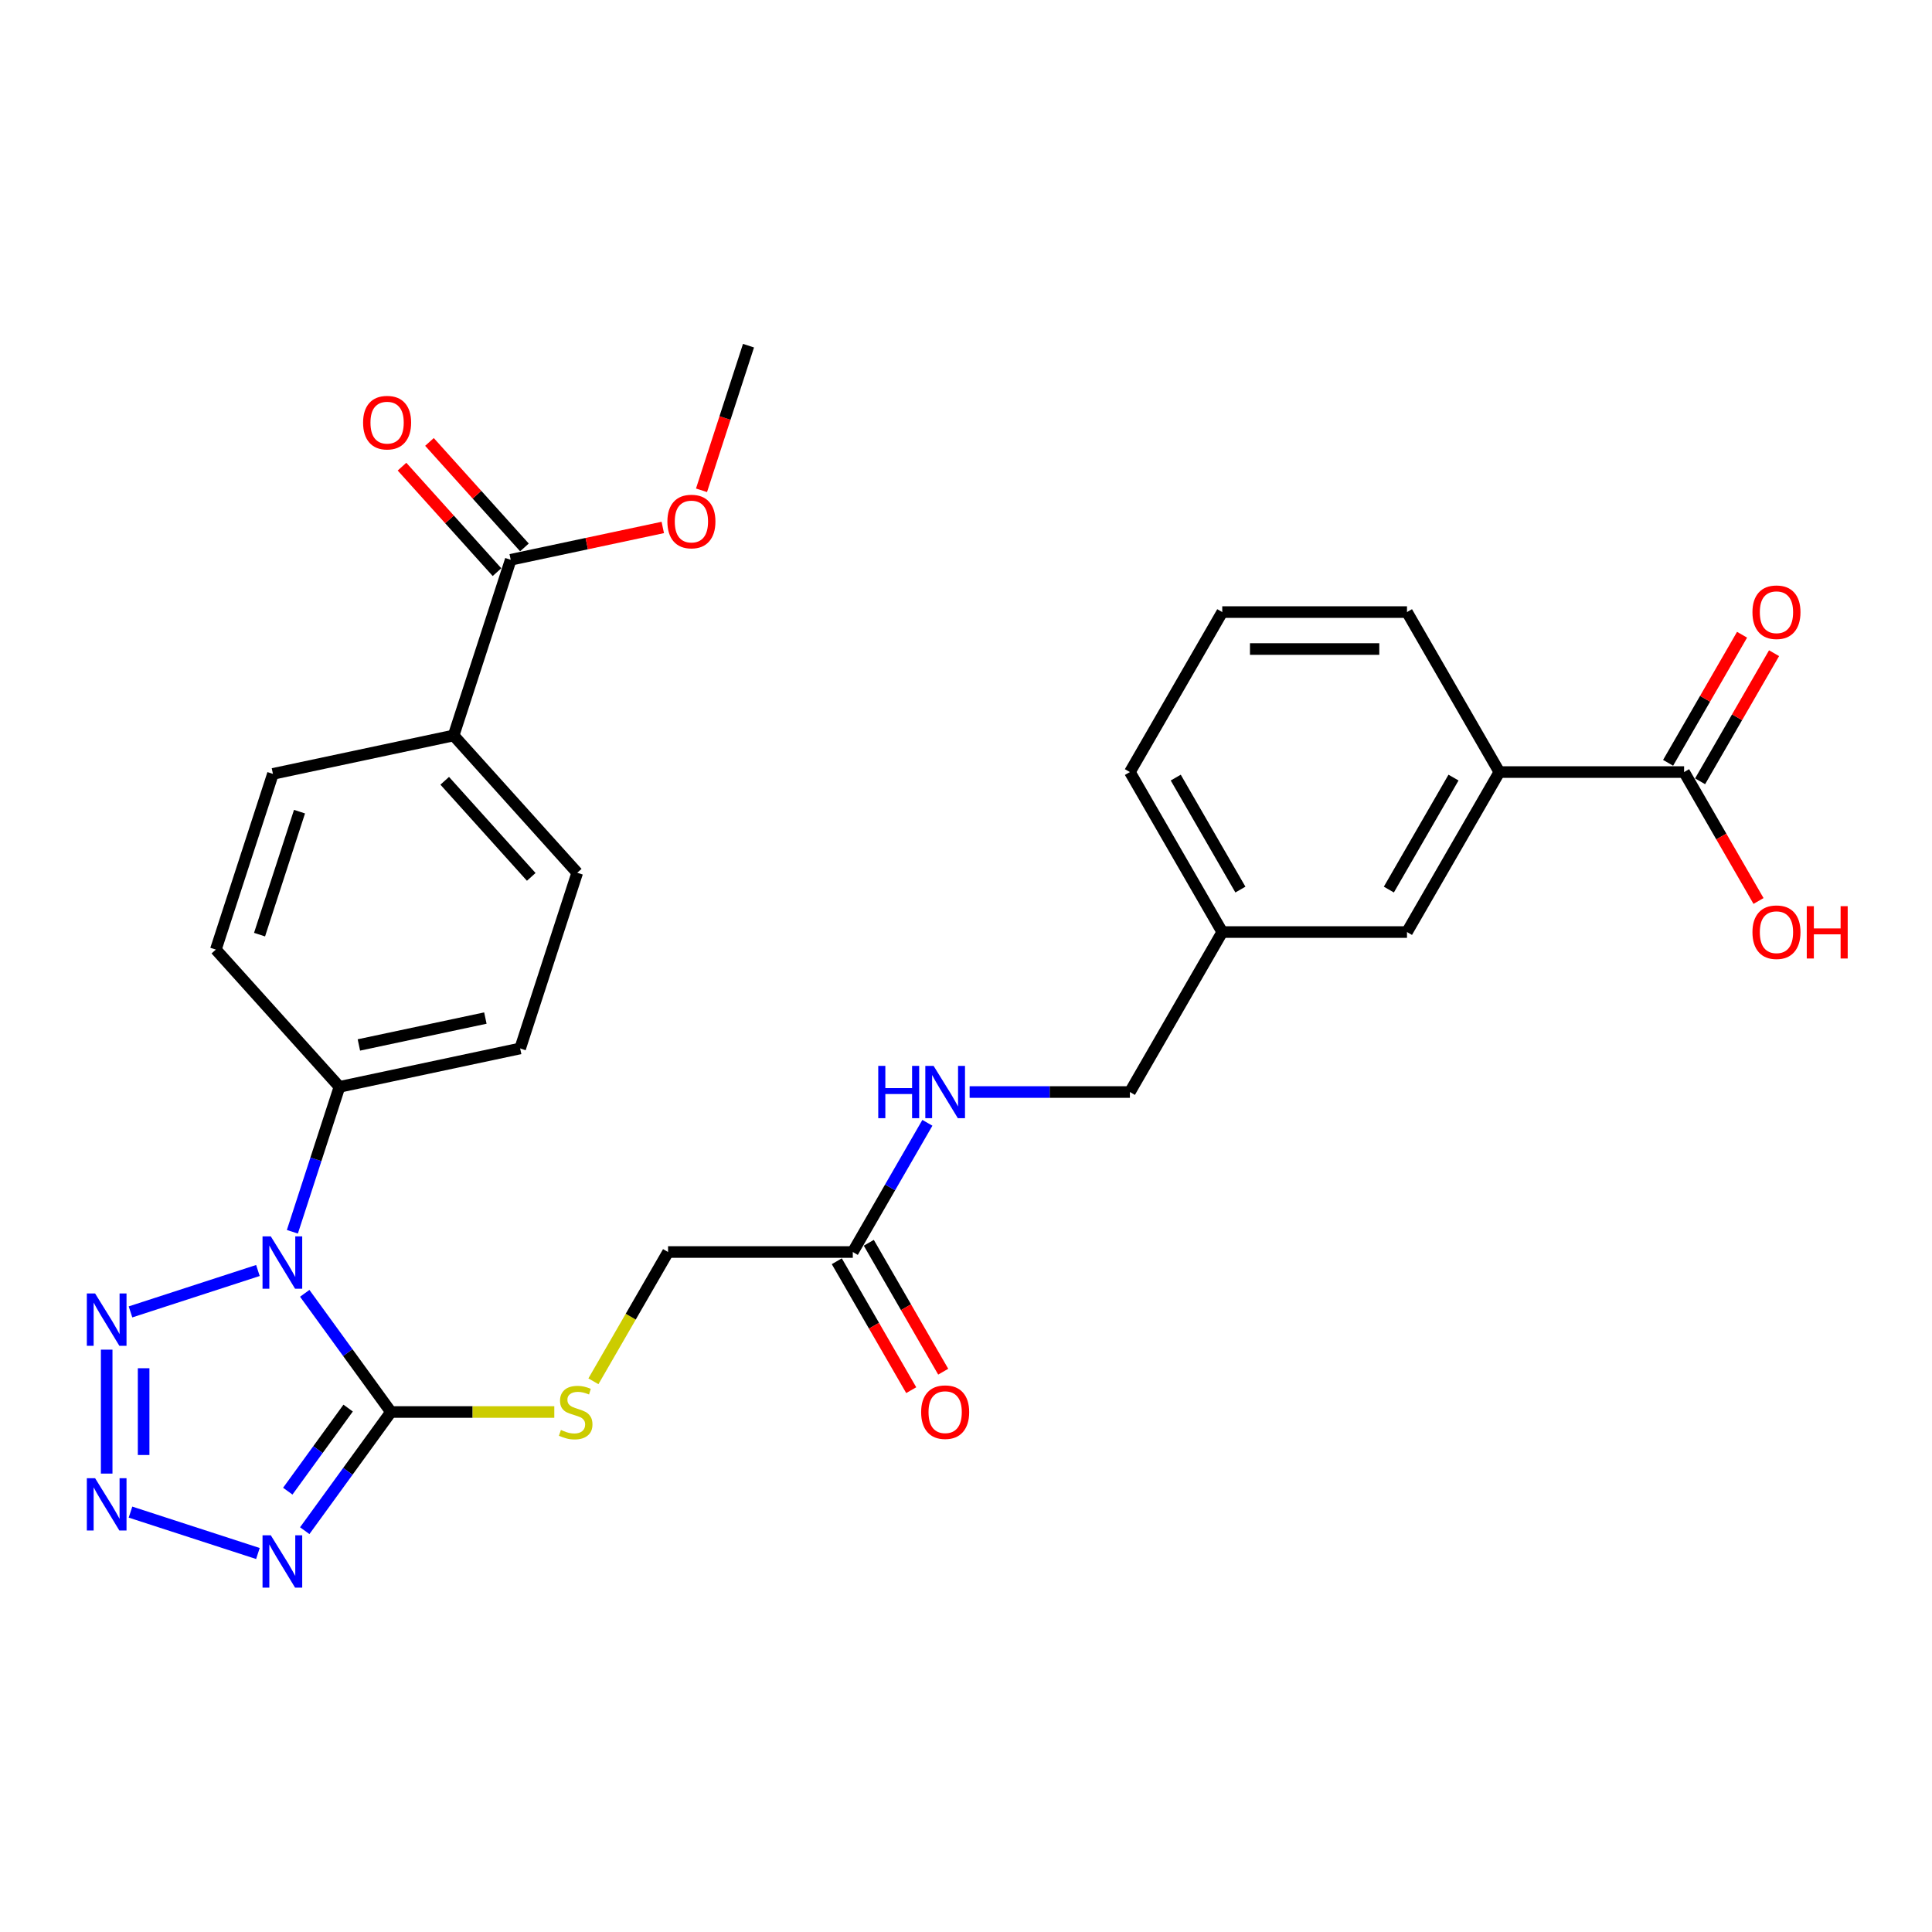 <?xml version='1.0' encoding='iso-8859-1'?>
<svg version='1.1' baseProfile='full'
              xmlns='http://www.w3.org/2000/svg'
                      xmlns:rdkit='http://www.rdkit.org/xml'
                      xmlns:xlink='http://www.w3.org/1999/xlink'
                  xml:space='preserve'
width='1000px' height='1000px' viewBox='0 0 1000 1000'>
<!-- END OF HEADER -->
<rect style='opacity:1.0;fill:#FFFFFF;stroke:none' width='1000' height='1000' x='0' y='0'> </rect>
<path class='bond-0' d='M 157.729,669.423 L 180.044,700.137' style='fill:none;fill-rule:evenodd;stroke:#0000FF;stroke-width:6px;stroke-linecap:butt;stroke-linejoin:miter;stroke-opacity:1' />
<path class='bond-0' d='M 180.044,700.137 L 202.358,730.85' style='fill:none;fill-rule:evenodd;stroke:#000000;stroke-width:6px;stroke-linecap:butt;stroke-linejoin:miter;stroke-opacity:1' />
<path class='bond-3' d='M 133.496,657.607 L 67.544,679.036' style='fill:none;fill-rule:evenodd;stroke:#0000FF;stroke-width:6px;stroke-linecap:butt;stroke-linejoin:miter;stroke-opacity:1' />
<path class='bond-6' d='M 151.331,637.563 L 163.517,600.059' style='fill:none;fill-rule:evenodd;stroke:#0000FF;stroke-width:6px;stroke-linecap:butt;stroke-linejoin:miter;stroke-opacity:1' />
<path class='bond-6' d='M 163.517,600.059 L 175.703,562.555' style='fill:none;fill-rule:evenodd;stroke:#000000;stroke-width:6px;stroke-linecap:butt;stroke-linejoin:miter;stroke-opacity:1' />
<path class='bond-1' d='M 202.358,730.85 L 180.044,761.564' style='fill:none;fill-rule:evenodd;stroke:#000000;stroke-width:6px;stroke-linecap:butt;stroke-linejoin:miter;stroke-opacity:1' />
<path class='bond-1' d='M 180.044,761.564 L 157.729,792.277' style='fill:none;fill-rule:evenodd;stroke:#0000FF;stroke-width:6px;stroke-linecap:butt;stroke-linejoin:miter;stroke-opacity:1' />
<path class='bond-1' d='M 180.193,728.824 L 164.572,750.323' style='fill:none;fill-rule:evenodd;stroke:#000000;stroke-width:6px;stroke-linecap:butt;stroke-linejoin:miter;stroke-opacity:1' />
<path class='bond-1' d='M 164.572,750.323 L 148.952,771.822' style='fill:none;fill-rule:evenodd;stroke:#0000FF;stroke-width:6px;stroke-linecap:butt;stroke-linejoin:miter;stroke-opacity:1' />
<path class='bond-4' d='M 202.358,730.85 L 244.631,730.85' style='fill:none;fill-rule:evenodd;stroke:#000000;stroke-width:6px;stroke-linecap:butt;stroke-linejoin:miter;stroke-opacity:1' />
<path class='bond-4' d='M 244.631,730.85 L 286.904,730.85' style='fill:none;fill-rule:evenodd;stroke:#CCCC00;stroke-width:6px;stroke-linecap:butt;stroke-linejoin:miter;stroke-opacity:1' />
<path class='bond-29' d='M 133.496,804.094 L 67.544,782.665' style='fill:none;fill-rule:evenodd;stroke:#0000FF;stroke-width:6px;stroke-linecap:butt;stroke-linejoin:miter;stroke-opacity:1' />
<path class='bond-2' d='M 55.217,762.729 L 55.217,698.573' style='fill:none;fill-rule:evenodd;stroke:#0000FF;stroke-width:6px;stroke-linecap:butt;stroke-linejoin:miter;stroke-opacity:1' />
<path class='bond-2' d='M 74.341,753.106 L 74.341,708.196' style='fill:none;fill-rule:evenodd;stroke:#0000FF;stroke-width:6px;stroke-linecap:butt;stroke-linejoin:miter;stroke-opacity:1' />
<path class='bond-20' d='M 307.152,714.958 L 326.469,681.5' style='fill:none;fill-rule:evenodd;stroke:#CCCC00;stroke-width:6px;stroke-linecap:butt;stroke-linejoin:miter;stroke-opacity:1' />
<path class='bond-20' d='M 326.469,681.5 L 345.786,648.042' style='fill:none;fill-rule:evenodd;stroke:#000000;stroke-width:6px;stroke-linecap:butt;stroke-linejoin:miter;stroke-opacity:1' />
<path class='bond-5' d='M 871.686,399.619 L 776.068,399.619' style='fill:none;fill-rule:evenodd;stroke:#000000;stroke-width:6px;stroke-linecap:butt;stroke-linejoin:miter;stroke-opacity:1' />
<path class='bond-13' d='M 879.967,404.4 L 899.107,371.248' style='fill:none;fill-rule:evenodd;stroke:#000000;stroke-width:6px;stroke-linecap:butt;stroke-linejoin:miter;stroke-opacity:1' />
<path class='bond-13' d='M 899.107,371.248 L 918.247,338.096' style='fill:none;fill-rule:evenodd;stroke:#FF0000;stroke-width:6px;stroke-linecap:butt;stroke-linejoin:miter;stroke-opacity:1' />
<path class='bond-13' d='M 863.405,394.838 L 882.545,361.686' style='fill:none;fill-rule:evenodd;stroke:#000000;stroke-width:6px;stroke-linecap:butt;stroke-linejoin:miter;stroke-opacity:1' />
<path class='bond-13' d='M 882.545,361.686 L 901.686,328.534' style='fill:none;fill-rule:evenodd;stroke:#FF0000;stroke-width:6px;stroke-linecap:butt;stroke-linejoin:miter;stroke-opacity:1' />
<path class='bond-21' d='M 871.686,399.619 L 890.948,432.981' style='fill:none;fill-rule:evenodd;stroke:#000000;stroke-width:6px;stroke-linecap:butt;stroke-linejoin:miter;stroke-opacity:1' />
<path class='bond-21' d='M 890.948,432.981 L 910.209,466.344' style='fill:none;fill-rule:evenodd;stroke:#FF0000;stroke-width:6px;stroke-linecap:butt;stroke-linejoin:miter;stroke-opacity:1' />
<path class='bond-16' d='M 175.703,562.555 L 111.722,491.497' style='fill:none;fill-rule:evenodd;stroke:#000000;stroke-width:6px;stroke-linecap:butt;stroke-linejoin:miter;stroke-opacity:1' />
<path class='bond-17' d='M 175.703,562.555 L 269.232,542.675' style='fill:none;fill-rule:evenodd;stroke:#000000;stroke-width:6px;stroke-linecap:butt;stroke-linejoin:miter;stroke-opacity:1' />
<path class='bond-17' d='M 185.756,540.867 L 251.226,526.951' style='fill:none;fill-rule:evenodd;stroke:#000000;stroke-width:6px;stroke-linecap:butt;stroke-linejoin:miter;stroke-opacity:1' />
<path class='bond-7' d='M 264.346,289.74 L 234.798,380.679' style='fill:none;fill-rule:evenodd;stroke:#000000;stroke-width:6px;stroke-linecap:butt;stroke-linejoin:miter;stroke-opacity:1' />
<path class='bond-14' d='M 271.452,283.342 L 246.872,256.043' style='fill:none;fill-rule:evenodd;stroke:#000000;stroke-width:6px;stroke-linecap:butt;stroke-linejoin:miter;stroke-opacity:1' />
<path class='bond-14' d='M 246.872,256.043 L 222.292,228.744' style='fill:none;fill-rule:evenodd;stroke:#FF0000;stroke-width:6px;stroke-linecap:butt;stroke-linejoin:miter;stroke-opacity:1' />
<path class='bond-14' d='M 257.24,296.138 L 232.66,268.839' style='fill:none;fill-rule:evenodd;stroke:#000000;stroke-width:6px;stroke-linecap:butt;stroke-linejoin:miter;stroke-opacity:1' />
<path class='bond-14' d='M 232.66,268.839 L 208.08,241.54' style='fill:none;fill-rule:evenodd;stroke:#FF0000;stroke-width:6px;stroke-linecap:butt;stroke-linejoin:miter;stroke-opacity:1' />
<path class='bond-24' d='M 264.346,289.74 L 303.7,281.375' style='fill:none;fill-rule:evenodd;stroke:#000000;stroke-width:6px;stroke-linecap:butt;stroke-linejoin:miter;stroke-opacity:1' />
<path class='bond-24' d='M 303.7,281.375 L 343.054,273.01' style='fill:none;fill-rule:evenodd;stroke:#FF0000;stroke-width:6px;stroke-linecap:butt;stroke-linejoin:miter;stroke-opacity:1' />
<path class='bond-8' d='M 776.068,399.619 L 728.258,482.427' style='fill:none;fill-rule:evenodd;stroke:#000000;stroke-width:6px;stroke-linecap:butt;stroke-linejoin:miter;stroke-opacity:1' />
<path class='bond-8' d='M 752.335,402.478 L 718.868,460.444' style='fill:none;fill-rule:evenodd;stroke:#000000;stroke-width:6px;stroke-linecap:butt;stroke-linejoin:miter;stroke-opacity:1' />
<path class='bond-31' d='M 776.068,399.619 L 728.258,316.811' style='fill:none;fill-rule:evenodd;stroke:#000000;stroke-width:6px;stroke-linecap:butt;stroke-linejoin:miter;stroke-opacity:1' />
<path class='bond-9' d='M 441.404,648.042 L 345.786,648.042' style='fill:none;fill-rule:evenodd;stroke:#000000;stroke-width:6px;stroke-linecap:butt;stroke-linejoin:miter;stroke-opacity:1' />
<path class='bond-11' d='M 441.404,648.042 L 460.71,614.604' style='fill:none;fill-rule:evenodd;stroke:#000000;stroke-width:6px;stroke-linecap:butt;stroke-linejoin:miter;stroke-opacity:1' />
<path class='bond-11' d='M 460.71,614.604 L 480.016,581.165' style='fill:none;fill-rule:evenodd;stroke:#0000FF;stroke-width:6px;stroke-linecap:butt;stroke-linejoin:miter;stroke-opacity:1' />
<path class='bond-15' d='M 433.123,652.823 L 452.385,686.186' style='fill:none;fill-rule:evenodd;stroke:#000000;stroke-width:6px;stroke-linecap:butt;stroke-linejoin:miter;stroke-opacity:1' />
<path class='bond-15' d='M 452.385,686.186 L 471.647,719.548' style='fill:none;fill-rule:evenodd;stroke:#FF0000;stroke-width:6px;stroke-linecap:butt;stroke-linejoin:miter;stroke-opacity:1' />
<path class='bond-15' d='M 449.685,643.262 L 468.946,676.624' style='fill:none;fill-rule:evenodd;stroke:#000000;stroke-width:6px;stroke-linecap:butt;stroke-linejoin:miter;stroke-opacity:1' />
<path class='bond-15' d='M 468.946,676.624 L 488.208,709.986' style='fill:none;fill-rule:evenodd;stroke:#FF0000;stroke-width:6px;stroke-linecap:butt;stroke-linejoin:miter;stroke-opacity:1' />
<path class='bond-10' d='M 234.798,380.679 L 298.779,451.737' style='fill:none;fill-rule:evenodd;stroke:#000000;stroke-width:6px;stroke-linecap:butt;stroke-linejoin:miter;stroke-opacity:1' />
<path class='bond-10' d='M 230.184,404.133 L 274.971,453.874' style='fill:none;fill-rule:evenodd;stroke:#000000;stroke-width:6px;stroke-linecap:butt;stroke-linejoin:miter;stroke-opacity:1' />
<path class='bond-30' d='M 234.798,380.679 L 141.27,400.559' style='fill:none;fill-rule:evenodd;stroke:#000000;stroke-width:6px;stroke-linecap:butt;stroke-linejoin:miter;stroke-opacity:1' />
<path class='bond-23' d='M 501.873,565.235 L 543.352,565.235' style='fill:none;fill-rule:evenodd;stroke:#0000FF;stroke-width:6px;stroke-linecap:butt;stroke-linejoin:miter;stroke-opacity:1' />
<path class='bond-23' d='M 543.352,565.235 L 584.831,565.235' style='fill:none;fill-rule:evenodd;stroke:#000000;stroke-width:6px;stroke-linecap:butt;stroke-linejoin:miter;stroke-opacity:1' />
<path class='bond-12' d='M 728.258,482.427 L 632.64,482.427' style='fill:none;fill-rule:evenodd;stroke:#000000;stroke-width:6px;stroke-linecap:butt;stroke-linejoin:miter;stroke-opacity:1' />
<path class='bond-19' d='M 111.722,491.497 L 141.27,400.559' style='fill:none;fill-rule:evenodd;stroke:#000000;stroke-width:6px;stroke-linecap:butt;stroke-linejoin:miter;stroke-opacity:1' />
<path class='bond-19' d='M 134.342,483.766 L 155.025,420.109' style='fill:none;fill-rule:evenodd;stroke:#000000;stroke-width:6px;stroke-linecap:butt;stroke-linejoin:miter;stroke-opacity:1' />
<path class='bond-18' d='M 269.232,542.675 L 298.779,451.737' style='fill:none;fill-rule:evenodd;stroke:#000000;stroke-width:6px;stroke-linecap:butt;stroke-linejoin:miter;stroke-opacity:1' />
<path class='bond-22' d='M 632.64,482.427 L 584.831,565.235' style='fill:none;fill-rule:evenodd;stroke:#000000;stroke-width:6px;stroke-linecap:butt;stroke-linejoin:miter;stroke-opacity:1' />
<path class='bond-27' d='M 632.64,482.427 L 584.831,399.619' style='fill:none;fill-rule:evenodd;stroke:#000000;stroke-width:6px;stroke-linecap:butt;stroke-linejoin:miter;stroke-opacity:1' />
<path class='bond-27' d='M 642.03,460.444 L 608.564,402.478' style='fill:none;fill-rule:evenodd;stroke:#000000;stroke-width:6px;stroke-linecap:butt;stroke-linejoin:miter;stroke-opacity:1' />
<path class='bond-28' d='M 363.1,253.777 L 375.261,216.349' style='fill:none;fill-rule:evenodd;stroke:#FF0000;stroke-width:6px;stroke-linecap:butt;stroke-linejoin:miter;stroke-opacity:1' />
<path class='bond-28' d='M 375.261,216.349 L 387.422,178.922' style='fill:none;fill-rule:evenodd;stroke:#000000;stroke-width:6px;stroke-linecap:butt;stroke-linejoin:miter;stroke-opacity:1' />
<path class='bond-25' d='M 728.258,316.811 L 632.64,316.811' style='fill:none;fill-rule:evenodd;stroke:#000000;stroke-width:6px;stroke-linecap:butt;stroke-linejoin:miter;stroke-opacity:1' />
<path class='bond-25' d='M 713.916,335.935 L 646.983,335.935' style='fill:none;fill-rule:evenodd;stroke:#000000;stroke-width:6px;stroke-linecap:butt;stroke-linejoin:miter;stroke-opacity:1' />
<path class='bond-26' d='M 632.64,316.811 L 584.831,399.619' style='fill:none;fill-rule:evenodd;stroke:#000000;stroke-width:6px;stroke-linecap:butt;stroke-linejoin:miter;stroke-opacity:1' />
<path  class='atom-0' d='M 140.17 639.954
L 149.043 654.297
Q 149.923 655.712, 151.338 658.274
Q 152.753 660.837, 152.83 660.99
L 152.83 639.954
L 156.425 639.954
L 156.425 667.033
L 152.715 667.033
L 143.191 651.352
Q 142.082 649.516, 140.896 647.412
Q 139.749 645.309, 139.405 644.658
L 139.405 667.033
L 135.886 667.033
L 135.886 639.954
L 140.17 639.954
' fill='#0000FF'/>
<path  class='atom-2' d='M 140.17 794.667
L 149.043 809.01
Q 149.923 810.425, 151.338 812.988
Q 152.753 815.55, 152.83 815.703
L 152.83 794.667
L 156.425 794.667
L 156.425 821.747
L 152.715 821.747
L 143.191 806.065
Q 142.082 804.229, 140.896 802.126
Q 139.749 800.022, 139.405 799.372
L 139.405 821.747
L 135.886 821.747
L 135.886 794.667
L 140.17 794.667
' fill='#0000FF'/>
<path  class='atom-3' d='M 49.231 765.12
L 58.105 779.463
Q 58.984 780.878, 60.4 783.44
Q 61.815 786.003, 61.891 786.156
L 61.891 765.12
L 65.487 765.12
L 65.487 792.199
L 61.776 792.199
L 52.253 776.517
Q 51.144 774.682, 49.958 772.578
Q 48.811 770.474, 48.466 769.824
L 48.466 792.199
L 44.948 792.199
L 44.948 765.12
L 49.231 765.12
' fill='#0000FF'/>
<path  class='atom-4' d='M 49.231 669.502
L 58.105 683.844
Q 58.984 685.259, 60.4 687.822
Q 61.815 690.385, 61.891 690.538
L 61.891 669.502
L 65.487 669.502
L 65.487 696.581
L 61.776 696.581
L 52.253 680.899
Q 51.144 679.063, 49.958 676.96
Q 48.811 674.856, 48.466 674.206
L 48.466 696.581
L 44.948 696.581
L 44.948 669.502
L 49.231 669.502
' fill='#0000FF'/>
<path  class='atom-5' d='M 290.327 740.144
Q 290.633 740.259, 291.895 740.795
Q 293.157 741.33, 294.534 741.674
Q 295.949 741.98, 297.326 741.98
Q 299.889 741.98, 301.381 740.756
Q 302.872 739.494, 302.872 737.314
Q 302.872 735.822, 302.107 734.904
Q 301.381 733.987, 300.233 733.489
Q 299.086 732.992, 297.173 732.418
Q 294.764 731.692, 293.31 731.003
Q 291.895 730.315, 290.863 728.861
Q 289.868 727.408, 289.868 724.96
Q 289.868 721.556, 292.163 719.453
Q 294.496 717.349, 299.086 717.349
Q 302.222 717.349, 305.779 718.841
L 304.899 721.786
Q 301.648 720.447, 299.2 720.447
Q 296.561 720.447, 295.108 721.556
Q 293.655 722.627, 293.693 724.501
Q 293.693 725.955, 294.42 726.834
Q 295.185 727.714, 296.255 728.211
Q 297.365 728.708, 299.2 729.282
Q 301.648 730.047, 303.102 730.812
Q 304.555 731.577, 305.588 733.145
Q 306.659 734.675, 306.659 737.314
Q 306.659 741.062, 304.134 743.089
Q 301.648 745.078, 297.479 745.078
Q 295.07 745.078, 293.234 744.543
Q 291.436 744.046, 289.294 743.166
L 290.327 740.144
' fill='#CCCC00'/>
<path  class='atom-12' d='M 454.58 551.695
L 458.252 551.695
L 458.252 563.208
L 472.097 563.208
L 472.097 551.695
L 475.769 551.695
L 475.769 578.774
L 472.097 578.774
L 472.097 566.267
L 458.252 566.267
L 458.252 578.774
L 454.58 578.774
L 454.58 551.695
' fill='#0000FF'/>
<path  class='atom-12' d='M 483.227 551.695
L 492.101 566.038
Q 492.98 567.453, 494.395 570.016
Q 495.811 572.578, 495.887 572.731
L 495.887 551.695
L 499.482 551.695
L 499.482 578.774
L 495.772 578.774
L 486.249 563.093
Q 485.14 561.257, 483.954 559.153
Q 482.807 557.05, 482.462 556.4
L 482.462 578.774
L 478.944 578.774
L 478.944 551.695
L 483.227 551.695
' fill='#0000FF'/>
<path  class='atom-14' d='M 907.065 316.888
Q 907.065 310.386, 910.277 306.752
Q 913.49 303.119, 919.495 303.119
Q 925.5 303.119, 928.712 306.752
Q 931.925 310.386, 931.925 316.888
Q 931.925 323.466, 928.674 327.215
Q 925.423 330.925, 919.495 330.925
Q 913.528 330.925, 910.277 327.215
Q 907.065 323.505, 907.065 316.888
M 919.495 327.865
Q 923.626 327.865, 925.844 325.111
Q 928.101 322.319, 928.101 316.888
Q 928.101 311.571, 925.844 308.894
Q 923.626 306.179, 919.495 306.179
Q 915.364 306.179, 913.108 308.856
Q 910.889 311.533, 910.889 316.888
Q 910.889 322.357, 913.108 325.111
Q 915.364 327.865, 919.495 327.865
' fill='#FF0000'/>
<path  class='atom-15' d='M 187.935 218.759
Q 187.935 212.256, 191.147 208.623
Q 194.36 204.99, 200.365 204.99
Q 206.37 204.99, 209.583 208.623
Q 212.795 212.256, 212.795 218.759
Q 212.795 225.337, 209.544 229.085
Q 206.293 232.795, 200.365 232.795
Q 194.398 232.795, 191.147 229.085
Q 187.935 225.375, 187.935 218.759
M 200.365 229.736
Q 204.496 229.736, 206.714 226.982
Q 208.971 224.19, 208.971 218.759
Q 208.971 213.442, 206.714 210.765
Q 204.496 208.049, 200.365 208.049
Q 196.234 208.049, 193.978 210.727
Q 191.759 213.404, 191.759 218.759
Q 191.759 224.228, 193.978 226.982
Q 196.234 229.736, 200.365 229.736
' fill='#FF0000'/>
<path  class='atom-16' d='M 476.783 730.927
Q 476.783 724.425, 479.995 720.791
Q 483.208 717.158, 489.213 717.158
Q 495.218 717.158, 498.431 720.791
Q 501.643 724.425, 501.643 730.927
Q 501.643 737.505, 498.392 741.253
Q 495.141 744.963, 489.213 744.963
Q 483.246 744.963, 479.995 741.253
Q 476.783 737.544, 476.783 730.927
M 489.213 741.904
Q 493.344 741.904, 495.562 739.15
Q 497.819 736.358, 497.819 730.927
Q 497.819 725.61, 495.562 722.933
Q 493.344 720.217, 489.213 720.217
Q 485.082 720.217, 482.826 722.895
Q 480.607 725.572, 480.607 730.927
Q 480.607 736.396, 482.826 739.15
Q 485.082 741.904, 489.213 741.904
' fill='#FF0000'/>
<path  class='atom-22' d='M 907.065 482.503
Q 907.065 476.001, 910.277 472.368
Q 913.49 468.734, 919.495 468.734
Q 925.5 468.734, 928.712 472.368
Q 931.925 476.001, 931.925 482.503
Q 931.925 489.082, 928.674 492.83
Q 925.423 496.54, 919.495 496.54
Q 913.528 496.54, 910.277 492.83
Q 907.065 489.12, 907.065 482.503
M 919.495 493.48
Q 923.626 493.48, 925.844 490.727
Q 928.101 487.934, 928.101 482.503
Q 928.101 477.187, 925.844 474.51
Q 923.626 471.794, 919.495 471.794
Q 915.364 471.794, 913.108 474.471
Q 910.889 477.149, 910.889 482.503
Q 910.889 487.973, 913.108 490.727
Q 915.364 493.48, 919.495 493.48
' fill='#FF0000'/>
<path  class='atom-22' d='M 935.176 469.04
L 938.848 469.04
L 938.848 480.553
L 952.694 480.553
L 952.694 469.04
L 956.365 469.04
L 956.365 496.119
L 952.694 496.119
L 952.694 483.613
L 938.848 483.613
L 938.848 496.119
L 935.176 496.119
L 935.176 469.04
' fill='#FF0000'/>
<path  class='atom-25' d='M 345.444 269.937
Q 345.444 263.435, 348.657 259.801
Q 351.87 256.168, 357.875 256.168
Q 363.88 256.168, 367.092 259.801
Q 370.305 263.435, 370.305 269.937
Q 370.305 276.515, 367.054 280.263
Q 363.803 283.973, 357.875 283.973
Q 351.908 283.973, 348.657 280.263
Q 345.444 276.553, 345.444 269.937
M 357.875 280.914
Q 362.005 280.914, 364.224 278.16
Q 366.48 275.368, 366.48 269.937
Q 366.48 264.62, 364.224 261.943
Q 362.005 259.227, 357.875 259.227
Q 353.744 259.227, 351.487 261.905
Q 349.269 264.582, 349.269 269.937
Q 349.269 275.406, 351.487 278.16
Q 353.744 280.914, 357.875 280.914
' fill='#FF0000'/>
</svg>
